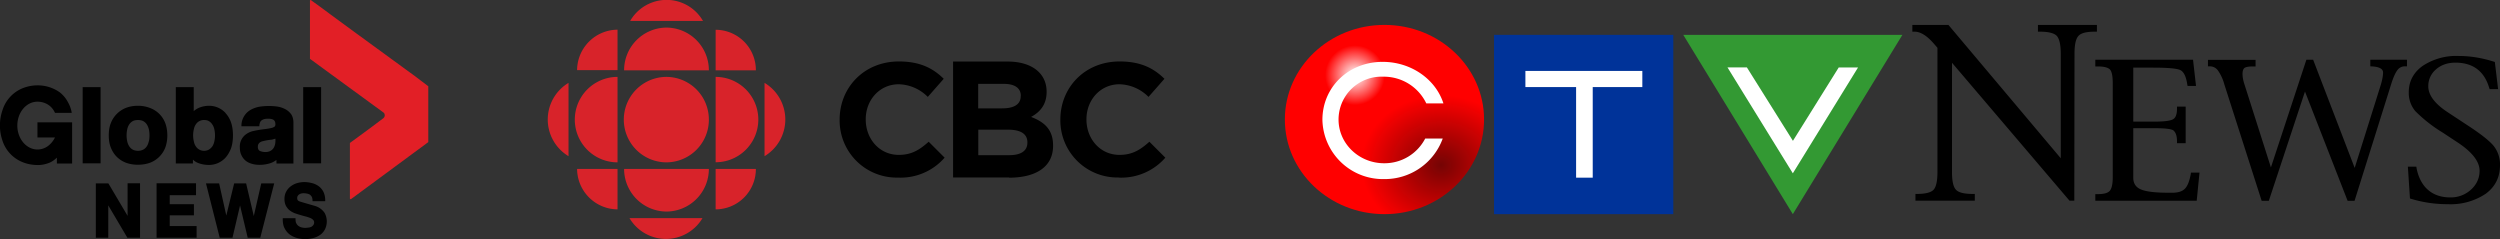 <svg width="251" height="24" viewBox="0 0 251 24" fill="none" xmlns="http://www.w3.org/2000/svg"><rect x="0" y="0" width="251" height="24" fill="#333333" stroke="none"/><path d="M14.06 18.41v5.46h-1.27l-1.92-3.25v3.25H9.62v-5.46h1.26l1.93 3.26V18.4h1.25ZM17.04 22.69v-1.07h2.43V20.5h-2.43v-.9h2.64v-1.2h-3.96v5.47h4.02V22.7h-2.7ZM26.23 18.41l-.75 3.28-.77-3.28h-1.2l-.79 3.23-.72-3.23h-1.32l1.38 5.46h1.28l.76-3.24.77 3.24h1.26l1.4-5.46h-1.3ZM32.62 21.42a1.77 1.77 0 0 0-.98-.74c-.31-.09-1.48-.42-1.59-.47-.11-.05-.15-.1-.17-.13a.39.39 0 0 1-.04-.2.4.4 0 0 1 .05-.21.5.5 0 0 1 .15-.15.61.61 0 0 1 .2-.09c.08-.02.17-.03.25-.03.12 0 .24.02.35.04.1.02.2.06.27.1.07.06.13.12.18.2.1.14.09.46.09.46h1.27s.04-.5-.18-.94a1.6 1.6 0 0 0-.48-.57c-.2-.14-.42-.25-.68-.31-.24-.06-.5-.1-.77-.1-.24 0-.47.04-.7.1-.24.07-.45.18-.64.32s-.34.31-.46.53c-.12.21-.18.47-.18.75 0 .26.05.48.14.67.1.18.22.34.37.46s.32.21.5.29a14.37 14.37 0 0 0 1.1.33c.18.04.33.1.47.15.12.05.23.12.3.2.07.06.1.15.1.26 0 .1-.03.19-.08.25a.59.59 0 0 1-.2.18.95.95 0 0 1-.29.08l-.3.03c-.14 0-.27-.02-.4-.05a.95.95 0 0 1-.31-.15.73.73 0 0 1-.21-.26c-.09-.11-.08-.51-.08-.51h-1.28s-.04.6.18 1c.12.25.3.46.5.62.21.16.46.28.73.36a3.13 3.13 0 0 0 1.76-.02c.27-.09.5-.21.69-.37.18-.16.33-.35.42-.57a1.8 1.8 0 0 0-.05-1.5ZM3.76 13.8h1.76a2.38 2.38 0 0 1-.7.86c-.3.22-.67.35-1.06.35-1.11 0-2.02-1.08-2.02-2.4 0-1.33.9-2.4 2.02-2.4.73 0 1.43.37 1.76 1.12H7.2c-.07-.51-.3-.97-.55-1.36-.18-.27-.4-.5-.65-.7a3.82 3.82 0 0 0-2.18-.7 4 4 0 0 0-1.6.31 3.5 3.5 0 0 0-1.96 2.15 4.72 4.72 0 0 0 0 3.13 3.48 3.48 0 0 0 1.96 2.1c.47.2 1.01.31 1.6.31.38 0 .76-.08 1.14-.23.26-.11.52-.29.75-.51v.59h1.53v-4.14H3.76v1.52Zm25.44-2.37a1.67 1.67 0 0 0-.62-.5c-.24-.12-.51-.2-.8-.24a6.34 6.34 0 0 0-1.77.03c-.31.06-.6.17-.85.31a1.84 1.84 0 0 0-.92 1.53v.12h1.8v-.1c.03-.24.1-.41.23-.5.14-.1.34-.16.59-.16.12 0 .23 0 .34.02.1.02.17.04.24.08a.4.4 0 0 1 .15.16c.04.07.06.17.06.3 0 .14-.04.2-.08.23a.83.83 0 0 1-.33.14c-.16.04-.34.07-.55.1a11.6 11.6 0 0 0-1.33.22 2 2 0 0 0-.63.29 1.51 1.51 0 0 0-.65 1.34c0 .3.05.56.16.78.1.22.25.41.43.56.18.14.4.25.64.31.23.07.49.1.76.1.34 0 .69-.05 1.02-.15.24-.07.46-.19.66-.34l.01.36h1.7V12.3c0-.36-.1-.66-.26-.88Zm-3.12 3.72a.38.38 0 0 1-.14-.15.53.53 0 0 1-.05-.26c0-.1.01-.2.05-.26a.5.5 0 0 1 .14-.17.79.79 0 0 1 .24-.12l.3-.07a5.56 5.56 0 0 1 .69-.1l.34-.1c.1 1.48-1.05 1.46-1.57 1.23ZM8.3 16.4h1.8V8.75h-1.8v7.66Zm7.7-4.96a2.67 2.67 0 0 0-.94-.6 3.3 3.3 0 0 0-1.2-.22c-.45 0-.85.07-1.21.21a2.68 2.68 0 0 0-1.53 1.55c-.14.36-.2.77-.2 1.21 0 .45.06.85.2 1.21s.34.68.6.94c.26.26.57.46.93.6.36.13.76.2 1.2.2.44 0 .85-.07 1.21-.2a2.64 2.64 0 0 0 1.54-1.54c.13-.36.2-.77.2-1.2 0-.45-.07-.86-.2-1.22a2.64 2.64 0 0 0-.6-.94Zm-1.06 2.75c-.04.18-.1.35-.2.5a.96.96 0 0 1-.34.32 1.1 1.1 0 0 1-.55.13c-.22 0-.4-.05-.54-.13a.97.97 0 0 1-.34-.33 1.5 1.5 0 0 1-.2-.5 2.95 2.95 0 0 1 0-1.18c.04-.19.1-.35.2-.5.08-.13.2-.24.34-.33.14-.08.33-.12.54-.12.22 0 .4.04.55.12a1 1 0 0 1 .35.34c.09.14.15.3.2.49a2.99 2.99 0 0 1 0 1.19Zm7.7-2.85a2.24 2.24 0 0 0-1.64-.72c-.35 0-.7.07-1.02.2-.2.09-.38.2-.53.34V8.75h-1.8v7.66h1.72v-.39c.14.15.31.26.51.34.33.13.7.2 1.12.2a2.25 2.25 0 0 0 1.64-.73c.22-.24.4-.55.55-.92.13-.37.2-.81.2-1.32 0-.5-.07-.94-.2-1.32a2.76 2.76 0 0 0-.55-.92Zm-1.12 2.86c-.04.19-.11.35-.2.5-.1.13-.21.24-.35.32a.94.94 0 0 1-.48.12.96.96 0 0 1-.83-.45c-.1-.14-.16-.3-.2-.5a2.6 2.6 0 0 1 0-1.2c.04-.2.1-.36.2-.5a.95.95 0 0 1 .83-.44c.19 0 .35.03.48.11.14.08.25.19.34.33.1.14.17.3.21.5a2.73 2.73 0 0 1 0 1.2Zm8.92 2.2h1.8V8.75h-1.8v7.66Z" fill="#000"/><path d="M31.12.07v5.8c0 .03.01.05.03.06l7.34 5.36c.05.03.09.08.11.14l.01.03.02.1a.4.4 0 0 1-.2.35l-1.33 1-.07.05-.5.37-1.37 1a.07.07 0 0 0-.03.06v5.54c0 .04.03.07.07.07l.04-.01 7.73-5.7a.07.07 0 0 0 .03-.05V8.66a1283.75 1283.75 0 0 0-1.36-1.03l-5.8-4.23-2.7-1.98-.82-.61-1.05-.76-.04-.04a.08.08 0 0 0-.04-.01.07.07 0 0 0-.07.07Z" fill="#E21F26"/><path d="M71.17 12a4.28 4.28 0 0 1-4.25 4.3 4.28 4.28 0 0 1 0-8.58 4.28 4.28 0 0 1 4.25 4.29ZM62 16.3a4.28 4.28 0 0 1 0-8.58v8.57Zm9.85 4.72v-4.06h4.04a4.05 4.05 0 0 1-4.04 4.06ZM62 2.98v4.06h-4.06A4.09 4.09 0 0 1 62 2.98Zm0 18.04v-4.06h-4.06A4.09 4.09 0 0 0 62 21.02Zm14.76-5.34V8.32a4.29 4.29 0 0 1 0 7.36ZM63.26 2.1h7.32a4.22 4.22 0 0 0-7.31 0Zm7.27 19.8H63.2a4.26 4.26 0 0 0 7.33 0Zm.64-4.94a4.28 4.28 0 0 1-4.25 4.28 4.28 4.28 0 0 1-4.26-4.28h8.51Zm.68-.67a4.28 4.28 0 0 0 0-8.57v8.57Zm-.68-9.23a4.28 4.28 0 0 0-4.25-4.29 4.28 4.28 0 0 0-4.26 4.29h8.51Zm-14.09 8.62V8.32a4.29 4.29 0 0 0 0 7.36Zm18.8-8.62h-4.03V2.99a4.05 4.05 0 0 1 4.04 4.07Z" fill="#D8232A"/><path d="M90.16 17.83a5.73 5.73 0 0 1-5.86-5.8V12c0-3.2 2.44-5.83 5.95-5.83 2.16 0 3.45.71 4.5 1.74l-1.6 1.82a4.25 4.25 0 0 0-2.91-1.27c-1.93 0-3.32 1.58-3.32 3.51V12c0 1.93 1.36 3.55 3.32 3.55 1.3 0 2.1-.52 3-1.32l1.6 1.6a5.86 5.86 0 0 1-4.68 2Zm12.99-3.55c0-.78-.6-1.26-1.93-1.26h-3v2.56h3.09c1.15 0 1.84-.4 1.84-1.26v-.04Zm-.66-4.66c0-.77-.6-1.2-1.71-1.2h-2.57v2.46h2.4c1.15 0 1.87-.37 1.87-1.23v-.03Zm-1.18 8.2h-5.62V6.18h5.49c2.41 0 3.9 1.18 3.9 3.02v.03c0 1.32-.71 2.05-1.56 2.51 1.37.52 2.21 1.3 2.21 2.87v.03c0 2.13-1.75 3.2-4.42 3.2Zm11 0a5.73 5.73 0 0 1-5.85-5.79V12c0-3.2 2.44-5.83 5.95-5.83 2.16 0 3.45.71 4.5 1.74l-1.6 1.82a4.25 4.25 0 0 0-2.91-1.27c-1.93 0-3.32 1.58-3.32 3.51V12c0 1.93 1.36 3.55 3.32 3.55 1.3 0 2.1-.52 3-1.32l1.6 1.6a5.86 5.86 0 0 1-4.68 2ZM210.37 20.16v-.67h.24c.6 0 1.01-.1 1.21-.33.2-.23.3-.69.3-1.38v-9.4c0-.72-.09-1.2-.28-1.4-.19-.2-.6-.31-1.23-.31h-.24V6h9.81l.3 2.63h-.85l-.04-.23c-.12-.74-.35-1.2-.68-1.36-.35-.17-1.28-.25-2.77-.25h-1.96v5.42h2.12c.98 0 1.61-.08 1.88-.24.26-.15.39-.5.39-1.06v-.21h.87v3.68h-.87v-.2c0-.5-.11-.85-.33-1.06-.12-.12-.55-.25-1.94-.25h-2.12v4.97c0 .56.24.95.75 1.17.52.23 1.45.34 2.78.34h.4c.56 0 .98-.13 1.24-.39.27-.26.46-.74.59-1.42l.03-.21h.86l-.28 2.82h-10.18ZM236.4 20.16h-.7l-4.28-10.97-3.63 10.97h-.72l-3.75-11.7a4.39 4.39 0 0 0-.65-1.4.99.99 0 0 0-.8-.4h-.19v-.65h4.78v.66h-.24c-.44 0-.73.05-.87.15-.13.1-.2.3-.2.6s.06.65.19 1.04l2.66 8.35L231.56 6h.68l4.17 10.86 2.64-8.4c.14-.49.21-.88.21-1.18 0-.35-.35-.56-1.05-.61l-.23-.01V6h3.68v.66h-.22a.9.9 0 0 0-.74.38c-.2.26-.42.74-.63 1.42l-3.67 11.69ZM245.75 20.5a12.5 12.5 0 0 1-3.75-.56l-.04-.01-.21-3.2h.85l.03.2c.19.92.58 1.65 1.15 2.14.58.5 1.33.75 2.23.75a3 3 0 0 0 2.08-.78c.57-.52.86-1.16.86-1.9 0-.92-.75-1.89-2.25-2.87l-1.44-.95a14.48 14.48 0 0 1-2.76-2.16 2.84 2.84 0 0 1-.66-1.9c0-1.08.47-1.98 1.39-2.64a6.1 6.1 0 0 1 3.64-1c1.16 0 2.37.2 3.57.59h.04l.33 2.74h-.85l-.06-.18c-.5-1.64-1.63-2.48-3.38-2.48-.78 0-1.44.23-1.95.68a2.18 2.18 0 0 0-.77 1.7c0 .87.65 1.74 1.92 2.58l2.08 1.37c1.3.85 2.17 1.54 2.58 2.05a3 3 0 0 1 .62 1.93c0 1.19-.48 2.15-1.43 2.85a6.32 6.32 0 0 1-3.82 1.05ZM196.38 19.05c-.27-.28-.4-.88-.4-1.78V6.3l11.8 13.85h.48l.02-14.76c0-.91.13-1.5.4-1.79.26-.28.78-.42 1.63-.42h.22V2.5h-5.92v.68h.19c.86 0 1.43.14 1.7.42.26.29.4.88.4 1.79v10.5L195.62 2.5H192v.68h.23c.6 0 1.26.42 1.97 1.25l.32.37v12.47c0 .9-.13 1.5-.39 1.78s-.82.42-1.67.42h-.15v.68h5.96v-.68h-.23c-.85 0-1.4-.14-1.66-.42Z" fill="#000"/><path d="M168 3.5h-18v18h18v-18Z" fill="#039"/><path d="M153.15 8.74V7.12h11.74v1.62h-4.98v9.1h-1.67v-9.1h-5.09Z" fill="#fff"/><path d="M191 3.5h-22l11 18 11-18Z" fill="#393"/><path d="M175.38 6.77h-1.94L180 17.4l6.55-10.63h-1.94l-4.6 7.37-4.62-7.37Z" fill="#fff"/><path d="M139 21.5c5.52 0 10-4.25 10-9.5s-4.48-9.5-10-9.5-10 4.25-10 9.5 4.48 9.5 10 9.5Z" fill="url(#a)"/><path d="M144.85 13.91a6.19 6.19 0 0 1-5.88 4.07 6.08 6.08 0 0 1-6.2-5.95c0-3.29 2.63-5.82 6.05-5.82 2.83 0 5.31 1.72 6.1 4.17h-1.72a4.72 4.72 0 0 0-4.34-2.68 4.31 4.31 0 0 0-4.47 4.3c0 2.42 2.05 4.39 4.58 4.39a4.6 4.6 0 0 0 4.12-2.48h1.76Z" fill="#fff"/><path d="M136.04 11.42a3.96 3.96 0 0 0 4.05-3.87 3.96 3.96 0 0 0-4.05-3.88A3.96 3.96 0 0 0 132 7.55a3.96 3.96 0 0 0 4.04 3.87Z" fill="url(#b)"/><defs><radialGradient id="a" cx="0" cy="0" r="1" gradientUnits="userSpaceOnUse" gradientTransform="matrix(8 0 0 7 144.68 16.56)"><stop stop-color="#750404"/><stop offset="1" stop-color="red"/></radialGradient><radialGradient id="b" cx="0" cy="0" r="1" gradientUnits="userSpaceOnUse" gradientTransform="matrix(3 0 0 3 136.04 7.55)"><stop stop-color="#fff"/><stop offset="1" stop-color="#fff" stop-opacity="0"/></radialGradient></defs></svg>